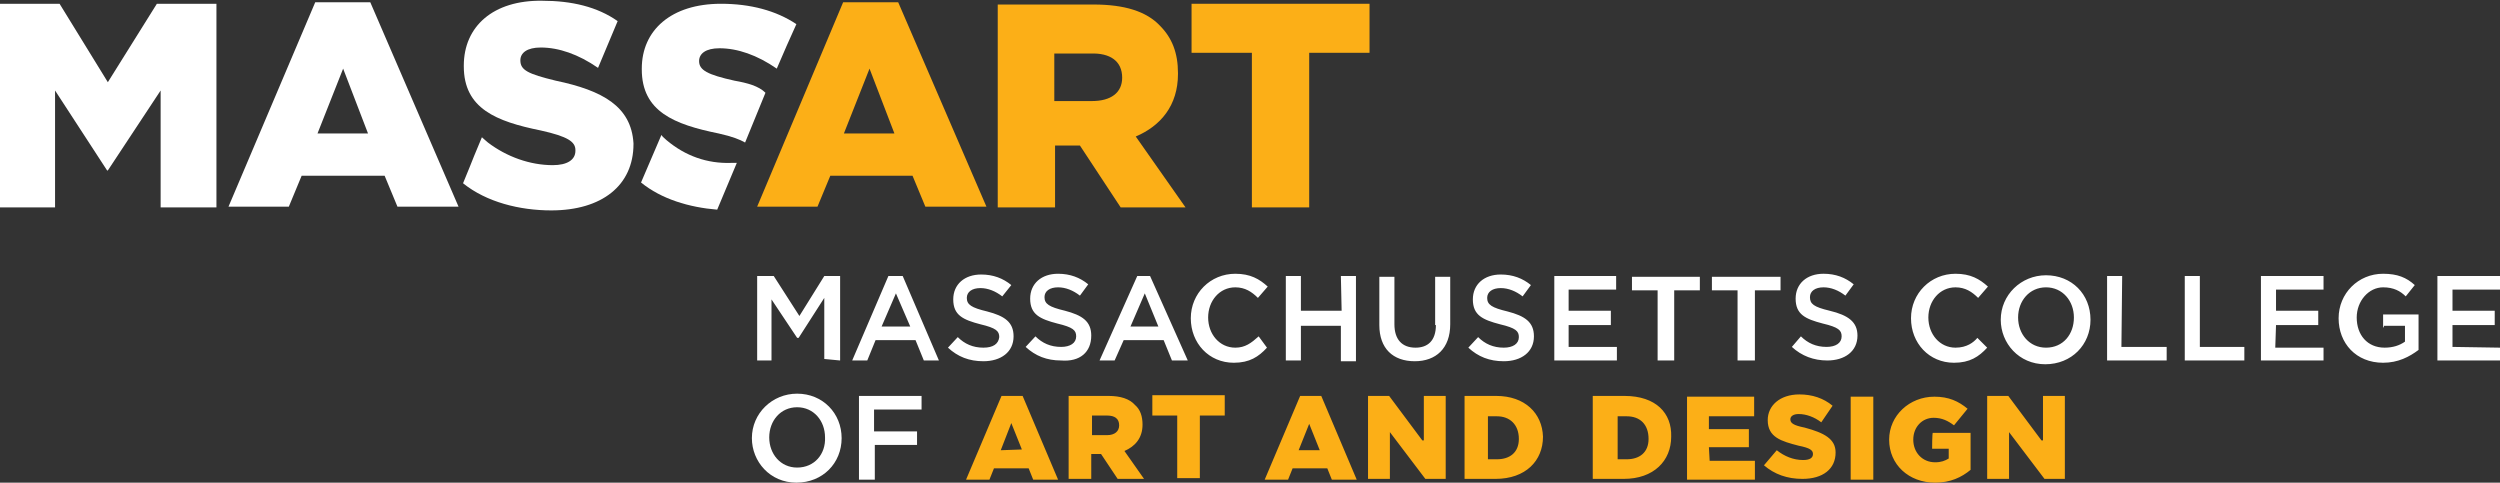 
<svg version="1.1" id="Layer_1" xmlns="http://www.w3.org/2000/svg" xmlns:xlink="http://www.w3.org/1999/xlink" x="0px" y="0px"
	 width="100%" height="100%" viewBox="-48.5 -0.2 331.5 64" enable-background="new -48.5 -0.2 331.5 64" xml:space="preserve">
<rect x="-48.5" y="-0.2" width="331.5" height="64" fill="#333333" stroke="none"/>
<g>
	<g>
		<path fill="#FCAF17" d="M70.6,0.1h-7.3L51.9,27.2h8l1.7-4.1h10.9l1.7,4.1h8.1L70.6,0.1z M63.4,17.5l3.4-8.6l3.3,8.6H63.4z"/>
		<polygon fill="#FCAF17" points="117.5,27.3 125.1,27.3 125.1,6.8 133.1,6.8 133.1,0.3 109.5,0.3 109.5,6.8 117.5,6.8 		"/>
		<path fill="#FCAF17" d="M102.1,17.9c3.3-1.4,5.6-4.1,5.6-8.3V9.5c0-2.7-0.8-4.7-2.4-6.3c-1.8-1.9-4.7-2.8-8.8-2.8H83.8v26.9h7.6
			v-8.2h3.3l5.4,8.2h8.6L102.1,17.9z M100.3,10.1c0,2-1.5,3.1-4,3.1h-5V6.9h4.8C98.7,6.8,100.3,7.9,100.3,10.1L100.3,10.1z"/>
	</g>
	<g>
		<path fill="#FFFFFF" d="M0.6,0.1h-7.3l-11.5,27.1h8l1.7-4.1H2.5l1.7,4.1h8.1L0.6,0.1z M-6.4,17.5L-3,8.9l3.3,8.6H-6.4z"/>
		<path fill="#FFFFFF" d="M39.9,18.4c-0.2-0.2-0.5-0.4-0.7-0.7l-2.1,4.9l-0.6,1.4c2.7,2.2,6.4,3.3,10.1,3.6l2.6-6.2
			c-0.2,0-0.5,0-0.8,0C45.3,21.5,42.4,20.5,39.9,18.4z"/>
		<path fill="#FFFFFF" d="M25.2,10.5c-3.7-0.9-4.7-1.4-4.7-2.7l0,0c0-1,0.9-1.7,2.7-1.7c2.4,0,5,0.9,7.6,2.7l0,0l2.6-6.2
			c-2.7-1.9-6.1-2.7-10-2.7C16.9-0.2,13,3.3,13,8.5v0.1c0,5.6,4.3,7.3,10.2,8.5c3.6,0.8,4.6,1.5,4.6,2.6v0.1c0,1.2-1.1,1.9-3,1.9
			c-3,0-6.1-1.1-8.6-3c-0.2-0.2-0.5-0.4-0.8-0.7l-1,2.4l0,0l-0.6,1.5l-0.9,2.2l0,0c3.1,2.5,7.5,3.6,11.7,3.6
			c6.7,0,10.9-3.3,10.9-8.8v-0.1C35.2,13.9,31.4,11.8,25.2,10.5z"/>
		<polygon fill="#FFFFFF" points="-34.2,10.7 -40.6,0.3 -48.5,0.3 -48.5,27.3 -41.2,27.3 -41.2,11.8 -34.3,22.4 -34.2,22.4 
			-27.2,11.8 -27.2,27.3 -19.8,27.3 -19.8,0.3 -27.7,0.3 		"/>
		<path fill="#FFFFFF" d="M48.9,10.5c-3.6-0.8-4.7-1.4-4.7-2.6l0,0c0-1,0.9-1.7,2.7-1.7c2.4,0,5,0.9,7.6,2.7l1.3-3l1.3-2.9
			c-2.7-1.8-6.1-2.7-10-2.7c-6.6,0-10.5,3.5-10.5,8.6v0.1c0,5.6,4.3,7.3,10.2,8.5c1.8,0.4,2.8,0.8,3.5,1.2l2.7-6.6
			C52.1,11.2,50.6,10.8,48.9,10.5z"/>
	</g>
	<g>
		<path fill="#FCAF17" d="M222.2,58.2l-4.4-5.9H215v11h2.9v-6.2l4.7,6.2h2.7v-11h-2.9v5.9H222.2z M196.9,63.4h3v-11h-3V63.4z
			 M207.7,59.3h2.2v1.3c-0.5,0.3-1,0.5-1.8,0.5c-1.7,0-2.9-1.3-2.9-3l0,0c0-1.7,1.2-2.9,2.7-2.9c1.1,0,1.9,0.4,2.7,1l1.8-2.2
			c-1.2-1-2.5-1.6-4.4-1.6c-3.3,0-6,2.5-6,5.7l0,0c0,3.3,2.6,5.7,6.1,5.7c2,0,3.5-0.7,4.7-1.7v-4.9h-5
			C207.7,57.1,207.7,59.3,207.7,59.3z M140.1,58.2l-4.4-5.9h-2.8v11h2.9v-6.2l4.7,6.2h2.7v-11h-2.9v5.9H140.1z M103,56.1L103,56.1
			c0-1.1-0.3-2-1-2.6c-0.7-0.8-1.9-1.2-3.5-1.2h-5.3v11h3V60h1.3l2.2,3.3h3.5l-2.6-3.7C102,59,103,57.9,103,56.1z M99.9,56.2
			c0,0.8-0.6,1.3-1.6,1.3h-2v-2.6h2C99.3,54.9,99.9,55.3,99.9,56.2L99.9,56.2z M104.3,54.9h3.3v8.3h3v-8.3h3.3v-2.7h-9.6L104.3,54.9
			L104.3,54.9z M166.9,52.3h-4.2v11h4.1c4,0,6.3-2.4,6.3-5.6l0,0C173.2,54.6,171.1,52.3,166.9,52.3z M170.1,58
			c0,1.8-1.2,2.7-2.9,2.7H166V55h1.2C169,55,170.1,56.1,170.1,58L170.1,58z M190.8,56.5c-1.5-0.3-1.9-0.6-1.9-1.1l0,0
			c0-0.4,0.4-0.7,1.1-0.7c1,0,2.1,0.4,3,1.1l1.5-2.2c-1.2-1-2.7-1.5-4.4-1.5c-2.6,0-4.2,1.5-4.2,3.4l0,0c0,2.3,1.8,2.8,4.1,3.4
			c1.5,0.3,1.9,0.6,1.9,1.1l0,0c0,0.5-0.4,0.8-1.3,0.8c-1.3,0-2.5-0.5-3.5-1.3l-1.7,2c1.4,1.2,3.1,1.8,5.1,1.8
			c2.7,0,4.4-1.3,4.4-3.5l0,0C194.9,58,193.4,57.2,190.8,56.5z M178.1,59.1h5.3v-2.4h-5.3v-1.7h6v-2.6h-8.9v11h9v-2.5h-6L178.1,59.1
			L178.1,59.1L178.1,59.1z M149.9,52.3h-4.2v11h4.1c4,0,6.3-2.4,6.3-5.6l0,0C156,54.6,153.7,52.3,149.9,52.3z M152.9,58
			c0,1.8-1.2,2.7-2.9,2.7h-1.2V55h1.2C151.7,55,152.9,56.1,152.9,58L152.9,58z"/>
		<path fill="#FCAF17" d="M128.1,63.4h3.3l-4.7-11.1h-2.8l-4.7,11.1h3.1l0.6-1.5h4.6L128.1,63.4z M123.7,59.5l1.4-3.5l1.4,3.5H123.7
			z"/>
		<path fill="#FCAF17" d="M88.5,63.4h3.3l-4.7-11.1h-2.8l-4.7,11.1h3.1l0.6-1.5h4.6L88.5,63.4z M84.2,59.5l1.4-3.6l1.4,3.5
			L84.2,59.5L84.2,59.5z"/>
	</g>
	<g>
		<path fill="#FFFFFF" d="M65.5,63.4h2v-4.6h5.6V57h-5.7v-2.9h6.3v-1.8h-8.3V63.4L65.5,63.4L65.5,63.4z M57.2,52c-3.3,0-6,2.6-6,5.9
			c0,3.1,2.4,5.9,5.9,5.9s6-2.6,6-5.9C63.1,54.6,60.6,52,57.2,52z M57.2,61.8c-2.2,0-3.7-1.8-3.7-4c0-2.2,1.5-4,3.7-4s3.7,1.8,3.7,4
			C61,60,59.5,61.8,57.2,61.8z M81.9,45.9c-1.4,0-2.5-0.5-3.4-1.4l-1.3,1.4c1.3,1.2,2.8,1.8,4.7,1.8c2.3,0,4-1.2,4-3.3
			c0-1.9-1.2-2.7-3.5-3.3c-2.1-0.5-2.7-0.9-2.7-1.8c0-0.8,0.7-1.3,1.8-1.3c1,0,2,0.4,2.9,1.1l1.2-1.5c-1.1-0.9-2.4-1.4-4-1.4
			c-2.2,0-3.7,1.3-3.7,3.3c0,2.1,1.3,2.7,3.6,3.3c2.1,0.5,2.5,0.9,2.5,1.7C83.9,45.4,83.2,45.9,81.9,45.9z M150.9,45.9
			c-1.4,0-2.5-0.5-3.4-1.4l-1.3,1.4c1.3,1.2,2.8,1.8,4.7,1.8c2.3,0,4-1.2,4-3.3c0-1.9-1.2-2.7-3.5-3.3c-2.1-0.5-2.7-0.9-2.7-1.8
			c0-0.8,0.7-1.3,1.8-1.3c1,0,2,0.4,2.9,1.1l1.1-1.5c-1.1-0.9-2.4-1.4-4-1.4c-2.2,0-3.7,1.3-3.7,3.3c0,2.1,1.3,2.7,3.6,3.3
			c2.1,0.5,2.5,0.9,2.5,1.7C152.9,45.4,152.1,45.9,150.9,45.9z M69.3,36.4l-4.8,11.2h2l1.1-2.7h5.3l1.1,2.7H76l-4.8-11.2H69.3z
			 M68.4,43.1l1.9-4.4l1.9,4.4H68.4z M171.5,47.6h2v-9.3h3.4v-1.8h-9v1.8h3.4v9.3H171.5z M182.2,47.6h2v-9.3h3.4v-1.8h-9.1v1.8h3.4
			v9.3C182,47.6,182.2,47.6,182.2,47.6z M97.3,47.6h2l1.2-2.7h5.3l1.1,2.7h2.1L104,36.4h-1.7L97.3,47.6z M105.1,43.1h-3.7l1.9-4.4
			L105.1,43.1z M62.9,47.6V36.4h-2.1l-3.3,5.3l-3.4-5.3h-2.2v11.2h1.9v-8.1l3.4,5.1h0.2l3.4-5.3v8.1L62.9,47.6L62.9,47.6L62.9,47.6z
			 M118.4,44.4c-1,0.9-1.8,1.5-3.1,1.5c-2.1,0-3.6-1.8-3.6-4c0-2.2,1.5-4,3.6-4c1.3,0,2.2,0.6,3,1.4l1.3-1.5c-1.1-1-2.3-1.7-4.3-1.7
			c-3.3,0-5.9,2.6-5.9,5.9s2.4,5.9,5.7,5.9c2.1,0,3.3-0.8,4.4-2L118.4,44.4z M222.8,36.3c-3.3,0-6,2.6-6,5.9c0,3.1,2.4,5.9,5.9,5.9
			s6-2.6,6-5.9C228.7,38.8,226.2,36.3,222.8,36.3z M222.8,45.9c-2.2,0-3.7-1.8-3.7-4c0-2.2,1.5-4,3.7-4s3.7,1.8,3.7,4
			C226.5,44.1,225.1,45.9,222.8,45.9z M210.8,45.9c-2.1,0-3.6-1.8-3.6-4c0-2.2,1.5-4,3.6-4c1.3,0,2.2,0.6,3,1.4l1.3-1.5
			c-1.1-1-2.3-1.7-4.3-1.7c-3.3,0-5.9,2.6-5.9,5.9s2.4,5.9,5.7,5.9c2.1,0,3.3-0.8,4.4-2l-1.3-1.3C213.2,45.2,212.3,45.9,210.8,45.9z
			 M232.9,36.4h-2v11.2h7.9v-1.8h-6L232.9,36.4L232.9,36.4z M276.7,45.8v-2.9h5.6V41h-5.6v-2.8h6.3v-1.8h-8.3v11.2h8.3v-1.7
			L276.7,45.8L276.7,45.8z M194.1,41c-2.1-0.5-2.6-0.9-2.6-1.8c0-0.8,0.7-1.3,1.8-1.3c1,0,2,0.4,2.9,1.1l1.1-1.5
			c-1.1-0.9-2.4-1.4-4-1.4c-2.2,0-3.7,1.3-3.7,3.3c0,2.1,1.3,2.7,3.6,3.3c2.1,0.5,2.5,0.9,2.5,1.7c0,0.9-0.8,1.4-2,1.4
			c-1.4,0-2.5-0.5-3.4-1.4l-1.2,1.4c1.3,1.2,2.9,1.8,4.7,1.8c2.3,0,4-1.2,4-3.3C197.8,42.5,196.6,41.6,194.1,41z M96.2,44.3
			c0-1.9-1.2-2.7-3.5-3.3c-2.1-0.5-2.7-0.9-2.7-1.8c0-0.8,0.7-1.3,1.8-1.3c1,0,2,0.4,2.9,1.1l1.1-1.5c-1.1-0.9-2.4-1.4-4-1.4
			c-2.2,0-3.7,1.3-3.7,3.3c0,2.1,1.3,2.7,3.6,3.3c2.1,0.5,2.5,0.9,2.5,1.7c0,0.9-0.8,1.4-2,1.4c-1.4,0-2.5-0.5-3.4-1.4l-1.3,1.4
			c1.3,1.2,2.8,1.8,4.7,1.8C94.7,47.8,96.2,46.5,96.2,44.3z M253.3,42.9h5.6V41h-5.6v-2.8h6.3v-1.8h-8.3v11.2h8.3v-1.7h-6.4
			L253.3,42.9L253.3,42.9z M243.2,36.4h-2v11.2h7.9v-1.8h-5.9V36.4z M267.6,43h2.8v2.1c-0.7,0.5-1.6,0.8-2.7,0.8
			c-2.3,0-3.7-1.7-3.7-4c0-2.2,1.6-4,3.5-4c1.4,0,2.3,0.5,3,1.2l1.2-1.5c-1.1-1-2.3-1.5-4.2-1.5c-3.3,0-5.9,2.6-5.9,5.9
			s2.3,5.9,5.9,5.9c2,0,3.5-0.8,4.7-1.7v-4.7h-4.7v1.7h0.1C267.6,43.2,267.6,43,267.6,43z M129.4,41H124v-4.6h-2v11.2h2V43h5.3v4.7
			h2V36.4h-2L129.4,41L129.4,41z M141.9,42.9c0,2.1-1.1,3-2.7,3c-1.8,0-2.8-1.1-2.8-3.1v-6.3h-2v6.4c0,3.1,1.8,4.8,4.7,4.8
			c2.8,0,4.7-1.7,4.7-4.9v-6.3h-2v6.4H141.9z M165.9,45.8h-6.4v-2.9h5.6V41h-5.6v-2.8h6.3v-1.8h-8.2v11.2h8.3V45.8L165.9,45.8z"/>
	</g>
</g>
</svg>
